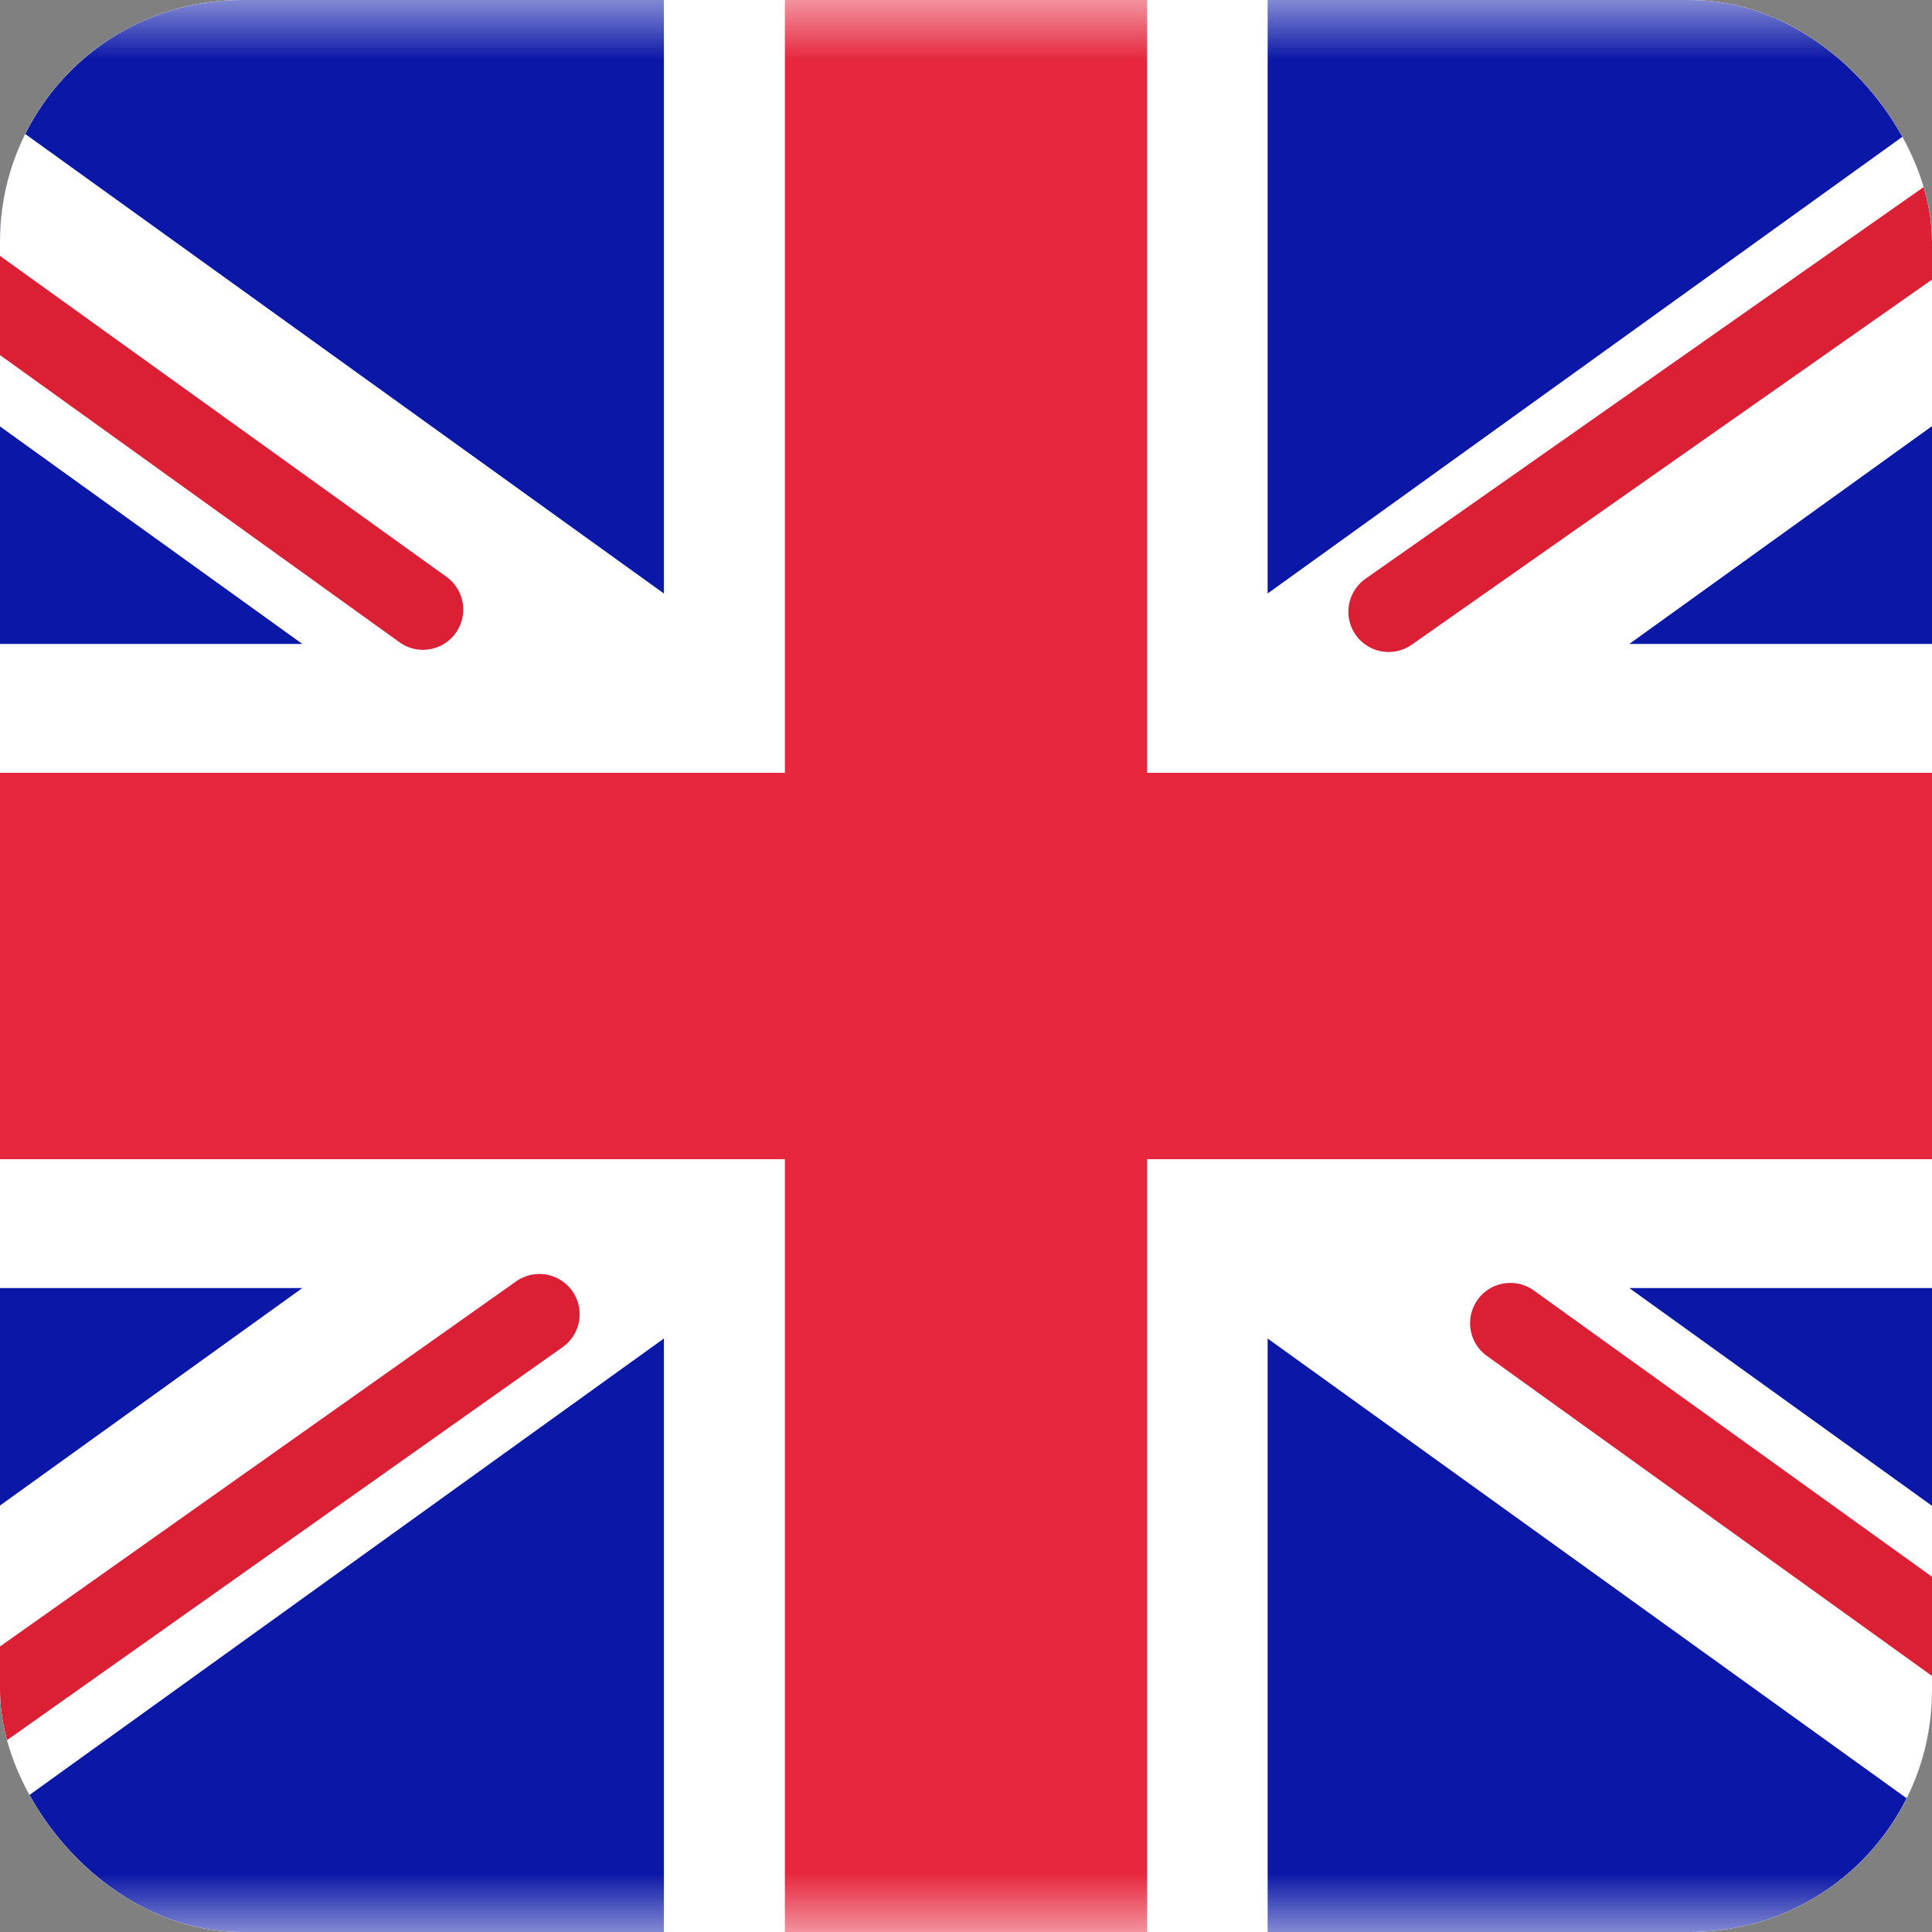 <svg width="16" height="16" viewBox="0 0 16 16" fill="none" xmlns="http://www.w3.org/2000/svg">
<rect x="0" y="0" width="16" height="16" fill="#808080" stroke="none"/>
<g clip-path="url(#clip0_4225_27326)">
<rect x="-2.5" width="21" height="16" rx="2" fill="white"/>
<mask id="mask0_4225_27326" style="mask-type:luminance" maskUnits="userSpaceOnUse" x="-3" y="0" width="22" height="16">
<rect x="-2.5" width="21" height="16" rx="2" fill="white"/>
</mask>
<g mask="url(#mask0_4225_27326)">
<rect x="-2.5" width="21" height="16" fill="#0A17A7"/>
<path fill-rule="evenodd" clip-rule="evenodd" d="M-3.464 -1.533L5.498 4.915V-1.067H10.498V4.915L19.46 -1.533L20.578 0.235L13.493 5.333H18.498V10.667H13.493L20.578 15.764L19.46 17.533L10.498 11.085V17.067H5.498V11.085L-3.464 17.533L-4.582 15.764L2.504 10.667H-2.502V5.333H2.504L-4.582 0.235L-3.464 -1.533Z" fill="white"/>
<path d="M11.5 5.066L20.999 -1.6" stroke="#DB1F35" stroke-width="0.667" stroke-linecap="round"/>
<path d="M12.508 10.958L21.023 17.08" stroke="#DB1F35" stroke-width="0.667" stroke-linecap="round"/>
<path d="M3.503 5.048L-5.379 -1.337" stroke="#DB1F35" stroke-width="0.667" stroke-linecap="round"/>
<path d="M4.467 10.884L-5.379 17.849" stroke="#DB1F35" stroke-width="0.667" stroke-linecap="round"/>
<path fill-rule="evenodd" clip-rule="evenodd" d="M-2.5 9.6H6.5V16H9.5V9.6H18.5V6.4H9.5V0H6.5V6.4H-2.5V9.6Z" fill="#E6273E"/>
</g>
</g>
<defs>
<clipPath id="clip0_4225_27326">
<rect width="16" height="16" rx="2" fill="white"/>
</clipPath>
</defs>
</svg>
